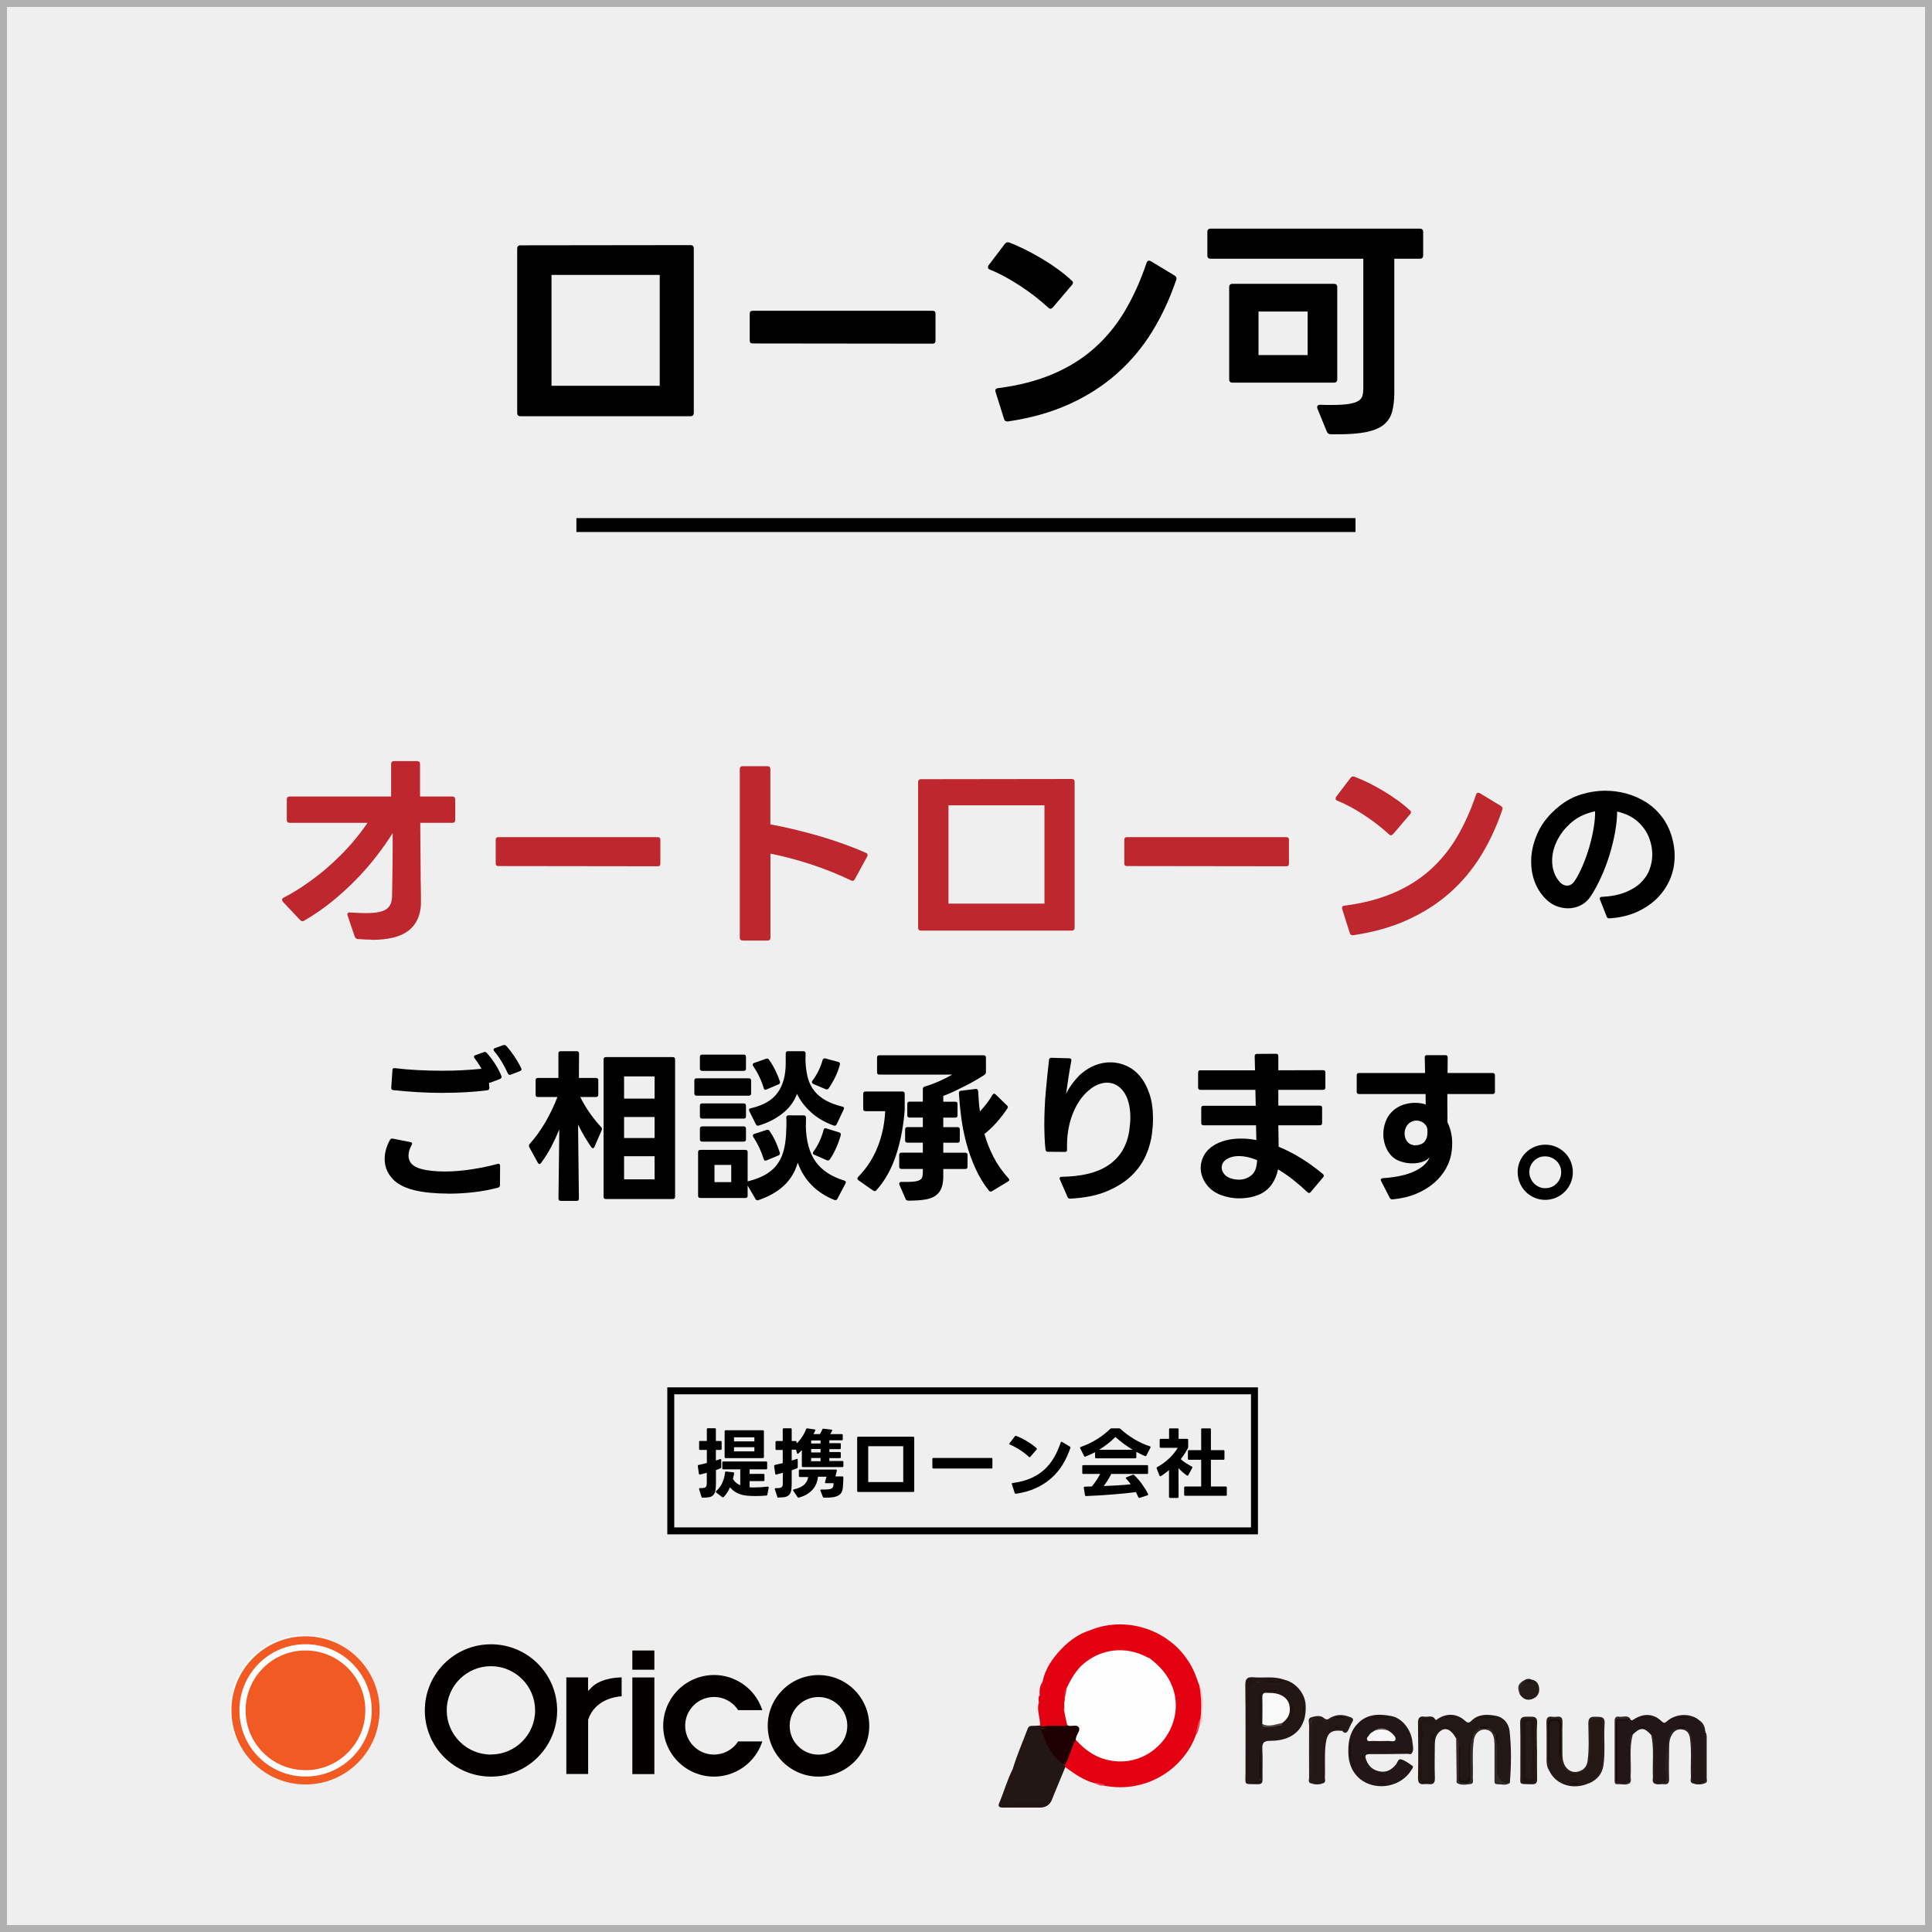 <?xml version="1.0" encoding="UTF-8"?><svg id="_レイヤー_2" xmlns="http://www.w3.org/2000/svg" viewBox="0 0 278 278"><rect x="0" y="0" width="278" height="278" fill="#333333" stroke="none"/><defs><style>.cls-1{fill:none;stroke:#fff;stroke-width:1.29px;}.cls-2,.cls-3,.cls-4,.cls-5,.cls-6,.cls-7,.cls-8,.cls-9,.cls-10,.cls-11,.cls-12,.cls-13,.cls-14,.cls-15,.cls-16,.cls-17,.cls-18,.cls-19,.cls-20,.cls-21,.cls-22,.cls-23,.cls-24,.cls-25,.cls-26,.cls-27,.cls-28,.cls-29,.cls-30,.cls-31,.cls-32,.cls-33,.cls-34,.cls-35,.cls-36,.cls-37,.cls-38,.cls-39,.cls-40,.cls-41,.cls-42,.cls-43,.cls-44,.cls-45,.cls-46,.cls-47,.cls-48,.cls-49,.cls-50,.cls-51,.cls-52,.cls-53,.cls-54,.cls-55,.cls-56,.cls-57,.cls-58,.cls-59,.cls-60,.cls-61,.cls-62,.cls-63,.cls-64,.cls-65,.cls-66,.cls-67,.cls-68,.cls-69,.cls-70{stroke-width:0px;}.cls-3{fill:#f6f6f6;}.cls-4{fill:#f9f9f9;}.cls-5{fill:#fad0d2;}.cls-6{fill:#4c4441;}.cls-7{fill:#5f5856;}.cls-8{fill:#261d1b;}.cls-9{fill:#271d1b;}.cls-10{fill:#291e1c;}.cls-11{fill:#2a201e;}.cls-12{fill:#1c110f;}.cls-13{fill:#1c110e;}.cls-14{fill:#1b110f;}.cls-15{fill:#1a0f0d;}.cls-16{fill:#1a100d;}.cls-17{fill:#1b100e;}.cls-18{fill:#1d1210;}.cls-19{fill:#1d1211;}.cls-20{fill:#1d120f;}.cls-21{fill:#160a07;}.cls-22{fill:#160a08;}.cls-23{fill:#160908;}.cls-24{fill:#160b08;}.cls-25{fill:#221716;}.cls-26{fill:#221816;}.cls-27{fill:#211614;}.cls-28{fill:#231816;}.cls-29{fill:#231716;}.cls-30{fill:#1f1513;}.cls-31{fill:#1f1412;}.cls-32{fill:#1f1411;}.cls-33{fill:#200102;}.cls-34{fill:#150907;}.cls-35{fill:#130705;}.cls-36{fill:#120605;}.cls-37{fill:#190e0b;}.cls-38{fill:#190e0c;}.cls-39{fill:#180d0b;}.cls-40{fill:#251b19;}.cls-41{fill:#170b09;}.cls-42{fill:#170c09;}.cls-43{fill:#180101;}.cls-44{fill:#251a18;}.cls-45{fill:#150a07;}.cls-46{fill:#150a08;}.cls-47{fill:#150a09;}.cls-48{fill:#140806;}.cls-49{fill:#e20006;}.cls-50{fill:#e10311;}.cls-51{fill:#e40210;}.cls-52{fill:#e40212;}.cls-53{fill:#e30005;}.cls-54{fill:#e30008;}.cls-55{fill:#e30009;}.cls-56{fill:#e20106;}.cls-57{fill:#e20103;}.cls-58{fill:#b0b0b0;}.cls-59{fill:#be272d;}.cls-60{fill:#332927;}.cls-61{fill:#342b29;}.cls-62{fill:#312624;}.cls-63{fill:#e61d28;}.cls-64{fill:#fff;}.cls-65{fill:#ec4857;}.cls-66{fill:#eb414a;}.cls-67{fill:#efefef;}.cls-68{fill:#fefefe;}.cls-69{fill:#f15a22;}.cls-70{fill:#040000;}</style></defs><g id="_レイヤー_1-2"><rect class="cls-67" x=".5" y=".5" width="277" height="277"/><path class="cls-58" d="M277,1v276H1V1h276M278,0H0v278h278V0h0Z"/><path class="cls-2" d="M74.9,59.89c-.32,0-.48-.16-.48-.48v-23.63c0-.32.16-.48.48-.48l24.45-.03c.32,0,.48.16.48.48v23.66c0,.32-.16.48-.48.48h-24.45ZM94.93,55.51v-15.95h-15.57v15.95h15.57Z"/><path class="cls-2" d="M108.29,49.42c-.27,0-.41-.14-.41-.41v-3.88c0-.27.14-.41.41-.41h25.91c.27,0,.41.14.41.41v3.91c0,.27-.14.41-.41.41l-25.91-.03Z"/><path class="cls-2" d="M151.13,44.42c-.09,0-.19-.06-.31-.17-.59-.54-1.23-1.08-1.92-1.62-.69-.53-1.4-1.04-2.12-1.51-.73-.48-1.46-.91-2.19-1.31-.74-.4-1.44-.73-2.12-1-.2-.07-.31-.18-.31-.34,0-.11.03-.21.1-.31l2.35-3.09c.18-.2.39-.26.61-.17.73.27,1.48.6,2.26.99.78.39,1.56.81,2.35,1.28.78.46,1.55.96,2.29,1.5.75.53,1.44,1.09,2.07,1.68.14.09.2.2.2.34,0,.11-.06.23-.17.34l-2.72,3.2c-.14.14-.26.2-.37.2ZM144.91,60.64c-.23,0-.37-.12-.44-.37l-1.22-3.88-.03-.17c0-.23.14-.35.41-.37,2.95-.38,5.55-1.05,7.82-2.01s4.26-2.19,5.98-3.71c1.72-1.52,3.2-3.31,4.42-5.37,1.22-2.06,2.27-4.37,3.13-6.94.07-.2.18-.31.34-.31.09,0,.18.02.27.07l3.43,2.07c.25.18.33.37.24.58-.91,2.7-2.06,5.19-3.47,7.48-1.41,2.29-3.11,4.31-5.1,6.07-1.99,1.76-4.28,3.22-6.87,4.39-2.58,1.17-5.51,1.99-8.77,2.47h-.14Z"/><path class="cls-2" d="M191.46,62.48c-.25,0-.43-.12-.54-.37l-1.36-3.33s-.03-.11-.03-.2c0-.23.16-.34.48-.34.29.02.57.03.83.03h.77c1.06,0,1.9-.05,2.5-.15.6-.1,1.05-.25,1.36-.44.31-.19.5-.44.58-.75.08-.31.12-.66.12-1.07v-18.63h-21.96c-.32,0-.48-.16-.48-.48v-3.37c0-.32.16-.48.48-.48h30.09c.32,0,.48.16.48.48v3.37c0,.32-.16.48-.48.48h-3.67v19.21c0,1.11-.11,2.05-.32,2.82-.22.77-.62,1.39-1.22,1.87-.6.48-1.43.82-2.48,1.04-1.05.21-2.42.32-4.1.32h-1.02ZM177.35,55.06c-.32,0-.48-.16-.48-.48v-13.26c0-.32.16-.48.48-.48h14.59c.32,0,.48.16.48.48v13.26c0,.32-.16.48-.48.48h-14.59ZM188.16,51.09v-6.26h-7.07v6.26h7.07Z"/><path class="cls-59" d="M53.48,135.21c-.6,0-1.26-.03-1.96-.09-.22,0-.38-.12-.48-.36l-1.02-3.01s-.03-.1-.03-.18c0-.22.14-.31.42-.27.88.06,1.65.09,2.29.09,1.35,0,2.3-.18,2.85-.54.55-.36.84-.96.86-1.78.02-.66.03-1.38.04-2.14,0-.76.02-1.55.03-2.35,0-.8.02-1.6.02-2.4v-2.31c-.66,1.07-1.43,2.17-2.31,3.3-.87,1.14-1.85,2.26-2.92,3.36s-2.24,2.17-3.48,3.18c-1.25,1.01-2.58,1.93-4.01,2.76-.08.06-.17.09-.27.09s-.21-.06-.33-.18l-2.47-2.62c-.08-.1-.12-.2-.12-.3,0-.12.08-.22.24-.3,1.27-.66,2.49-1.42,3.66-2.26,1.18-.84,2.28-1.73,3.3-2.67s1.97-1.9,2.83-2.89c.86-1,1.62-1.98,2.26-2.94h-11.19c-.28,0-.42-.14-.42-.42v-2.95c0-.28.14-.42.42-.42h14.59v-4.67c0-.28.14-.42.42-.42h3.32c.28,0,.42.14.42.42v4.67h4.64c.28,0,.42.14.42.42v2.95c0,.28-.14.42-.42.42h-4.61l.06,7.54c0,.46,0,.96.02,1.48,0,.52.02,1.05.02,1.57v1.15c-.08,1.67-.69,2.93-1.82,3.8-1.14.86-2.89,1.3-5.26,1.3Z"/><path class="cls-59" d="M71.69,124.62c-.24,0-.36-.12-.36-.36v-3.44c0-.24.12-.36.36-.36h22.97c.24,0,.36.12.36.36v3.47c0,.24-.12.36-.36.36l-22.97-.03Z"/><path class="cls-59" d="M106.87,135.33c-.28,0-.42-.14-.42-.42v-24.24c0-.28.14-.42.42-.42h3.56c.28,0,.42.14.42.42v7.96c1.17.2,2.35.45,3.54.74,1.2.29,2.38.61,3.56.95,1.18.34,2.32.71,3.44,1.12,1.12.4,2.18.82,3.18,1.27.18.06.27.17.27.33,0,.06-.02.13-.06.21l-1.78,3.26c-.12.24-.3.3-.54.18-1.79-.86-3.67-1.62-5.65-2.28-1.98-.65-3.96-1.18-5.95-1.58v12.09c0,.28-.14.42-.42.42h-3.56Z"/><path class="cls-59" d="M132.53,133.91c-.28,0-.42-.14-.42-.42v-20.95c0-.28.14-.42.42-.42l21.68-.03c.28,0,.42.14.42.42v20.98c0,.28-.14.42-.42.42h-21.68ZM150.29,130.02v-14.14h-13.81v14.14h13.81Z"/><path class="cls-59" d="M162.14,124.62c-.24,0-.36-.12-.36-.36v-3.44c0-.24.12-.36.36-.36h22.97c.24,0,.36.12.36.36v3.47c0,.24-.12.36-.36.36l-22.97-.03Z"/><path class="cls-59" d="M200.12,120.19c-.08,0-.17-.05-.27-.15-.52-.48-1.09-.96-1.7-1.43-.61-.47-1.24-.92-1.88-1.34-.64-.42-1.29-.81-1.94-1.16-.65-.35-1.28-.65-1.88-.89-.18-.06-.27-.16-.27-.3,0-.1.03-.19.09-.27l2.08-2.74c.16-.18.34-.23.54-.15.64.24,1.31.53,2,.87s1.39.72,2.08,1.13c.69.41,1.37.85,2.04,1.33.66.47,1.28.97,1.84,1.49.12.08.18.18.18.3,0,.1-.05.2-.15.3l-2.41,2.83c-.12.12-.23.18-.33.18ZM194.61,134.57c-.2,0-.33-.11-.39-.33l-1.09-3.44-.03-.15c0-.2.12-.31.36-.33,2.61-.34,4.92-.93,6.93-1.78,2.01-.84,3.78-1.94,5.31-3.29,1.53-1.35,2.83-2.93,3.92-4.76,1.08-1.83,2.01-3.88,2.77-6.15.06-.18.16-.27.3-.27.08,0,.16.02.24.06l3.04,1.84c.22.16.29.33.21.51-.8,2.39-1.83,4.6-3.07,6.63-1.25,2.03-2.75,3.82-4.52,5.38s-3.8,2.85-6.09,3.89c-2.29,1.04-4.88,1.76-7.78,2.19h-.12Z"/><path class="cls-2" d="M231.54,132.15c-.16,0-.28-.09-.35-.26l-.97-2.46s-.02-.08-.02-.14c0-.16.1-.24.31-.24,1.29-.06,2.4-.28,3.32-.64.92-.36,1.67-.82,2.25-1.38s1.01-1.19,1.27-1.9c.27-.71.4-1.44.4-2.2,0-.28-.02-.57-.06-.85-.04-.28-.1-.57-.18-.85-.16-.61-.39-1.17-.71-1.66-.31-.5-.68-.93-1.1-1.31s-.88-.69-1.39-.93c-.51-.24-1.05-.43-1.62-.55,0,.9-.1,1.88-.29,2.96-.2,1.08-.46,2.17-.8,3.27-.34,1.1-.74,2.17-1.22,3.21-.47,1.04-.98,1.98-1.53,2.81-.38.55-.85.97-1.42,1.25s-1.17.42-1.79.42-1.18-.12-1.76-.35c-.57-.24-1.09-.6-1.55-1.09-.66-.68-1.16-1.47-1.5-2.38-.34-.91-.51-1.89-.51-2.93,0-1.38.33-2.78.98-4.19.65-1.41,1.7-2.68,3.13-3.81.93-.74,1.96-1.29,3.09-1.64,1.13-.35,2.29-.53,3.47-.53,1.04,0,2.07.14,3.08.42s1.95.7,2.81,1.25c.86.55,1.61,1.24,2.25,2.08s1.12,1.8,1.44,2.9c.27.94.4,1.85.4,2.71,0,1.2-.22,2.32-.67,3.38-.45,1.05-1.09,1.98-1.91,2.79-.83.8-1.82,1.46-2.97,1.96-1.16.5-2.44.79-3.84.87h-.05ZM225.5,127.43c.41,0,.76-.21,1.06-.64.41-.61.8-1.35,1.17-2.22.37-.87.69-1.77.96-2.7.27-.94.48-1.86.63-2.76.15-.9.22-1.7.2-2.37-.61.13-1.2.31-1.77.57-.57.25-1.09.58-1.58.99-.9.76-1.59,1.62-2.09,2.61-.5.98-.74,1.96-.74,2.94,0,.58.09,1.14.28,1.68s.48,1.02.87,1.44c.31.31.65.47,1.01.47Z"/><path class="cls-2" d="M64.52,171.75c-.9,0-1.77-.04-2.61-.12-.84-.08-1.62-.2-2.33-.38-1.42-.35-2.48-.92-3.18-1.72s-1.05-1.72-1.05-2.76c0-.9.25-1.81.76-2.74.09-.17.24-.24.42-.19l2.53.5c.16.02.24.09.24.24,0,.05-.02.11-.07.19-.3.54-.45,1.03-.45,1.49,0,.98.61,1.62,1.82,1.94.47.13.99.22,1.56.28.57.06,1.17.09,1.82.09,1.23,0,2.51-.1,3.85-.31,1.34-.2,2.59-.46,3.75-.78l.12-.02c.17,0,.26.1.26.31l-.02,2.76c0,.21-.11.33-.33.38-1.09.28-2.23.5-3.45.64s-2.42.21-3.64.21ZM63.81,157.26c-1.26,0-2.5-.04-3.72-.11-1.22-.07-2.39-.17-3.51-.29-.22-.03-.31-.16-.28-.38l.17-2.5c0-.22.12-.31.35-.28,1.04.13,2.14.22,3.29.28,1.16.06,2.34.09,3.55.09.96,0,1.91-.02,2.86-.07.94-.05,1.87-.12,2.76-.21-.3-.55-.63-1.05-.99-1.51-.06-.06-.09-.13-.09-.21,0-.11.07-.19.21-.24l1.18-.42c.06-.03.12-.05.17-.05.09,0,.19.05.28.14.44.5.85,1.04,1.22,1.62.37.57.66,1.14.89,1.71.02.03.02.08.02.14,0,.11-.07.21-.21.28l-1.37.52s-.08.02-.14.02h-.09l.05.71v.05c0,.19-.09.3-.28.33-.98.13-1.99.22-3.06.28-1.06.06-2.14.09-3.25.09ZM73.35,154.66c-.11,0-.2-.07-.28-.21-.22-.5-.5-1.05-.85-1.63-.35-.58-.72-1.1-1.11-1.56-.06-.06-.09-.13-.09-.21,0-.11.07-.19.21-.24l1.16-.42s.1-.02.17-.02c.13,0,.22.04.28.12.38.41.76.9,1.16,1.49.39.58.72,1.16.99,1.72.03.06.05.12.05.17,0,.13-.08.21-.24.26l-1.3.5c-.06.03-.11.05-.14.05Z"/><path class="cls-2" d="M80.69,172.79c-.22,0-.33-.11-.33-.33l.12-9.94c-.35.85-.74,1.69-1.18,2.53-.44.83-.93,1.61-1.46,2.31-.06.09-.13.14-.21.14s-.16-.06-.24-.19l-1.23-2.24s-.05-.11-.05-.19c0-.11.03-.2.09-.26.85-.94,1.61-2,2.29-3.17.68-1.17,1.25-2.37,1.72-3.6h-2.81c-.22,0-.33-.11-.33-.33v-2.08c0-.22.11-.33.33-.33h2.95v-3.52c0-.22.11-.33.33-.33h2.31c.22,0,.33.11.33.33l-.02,3.52h2.46c.22,0,.33.11.33.33v2.08c0,.22-.11.33-.33.33h-2.27c.43.85.9,1.64,1.43,2.38.53.74,1.05,1.38,1.57,1.94.14.13.17.28.09.45l-1.04,2.41c-.05.13-.13.19-.24.19-.06,0-.13-.05-.21-.14-.33-.47-.66-.99-.99-1.55s-.64-1.13-.92-1.71l.12,10.65c0,.22-.1.33-.31.33h-2.31ZM87.18,172.53c-.22,0-.33-.11-.33-.33v-19.76c0-.22.11-.33.33-.33h9.63c.22,0,.33.11.33.33v19.76c0,.22-.11.33-.33.33h-9.63ZM94.19,158.08v-3.19h-4.39v3.19h4.39ZM94.19,163.75v-3.02h-4.39v3.02h4.39ZM94.19,169.7v-3.33h-4.39v3.33h4.39Z"/><path class="cls-2" d="M100.24,157.66c-.22,0-.33-.11-.33-.33v-1.84c0-.22.11-.33.33-.33h7.51c.22,0,.33.11.33.33v1.84c0,.22-.11.33-.33.33h-7.51ZM109.02,172.72c-.13,0-.23-.06-.31-.19l-1.13-1.94v1.46c0,.22-.11.33-.33.33h-6.47c-.22,0-.33-.11-.33-.33v-6.26c0-.22.11-.33.33-.33h6.47c.22,0,.33.11.33.33v4.2l.09-.02c1.05-.27,1.93-.61,2.62-1.04.69-.42,1.25-.94,1.66-1.56.42-.61.72-1.34.9-2.17.18-.83.28-1.79.29-2.86.02-.13.02-.26.02-.39v-.76c0-.12,0-.24-.02-.37,0-.22.11-.33.33-.33h2.17c.22,0,.33.11.33.33v.58c0,.21,0,.43-.02.65.05,2.14.52,3.84,1.4,5.09.89,1.25,2.26,2.16,4.12,2.73.24.08.3.22.19.42l-1.16,2.2c-.09.19-.24.24-.45.17-1.26-.5-2.34-1.2-3.23-2.1-.9-.9-1.57-1.98-2.03-3.26-.39,1.34-1.06,2.44-2.01,3.32-.94.87-2.16,1.56-3.64,2.07-.03.02-.08.02-.14.02ZM101.04,154.09c-.22,0-.33-.11-.33-.33v-1.68c0-.22.11-.33.33-.33h5.97c.22,0,.33.11.33.33v1.68c0,.22-.11.33-.33.33h-5.97ZM101.04,160.96c-.22,0-.33-.11-.33-.33v-1.53c0-.22.11-.33.33-.33h5.97c.22,0,.33.11.33.33v1.53c0,.22-.11.33-.33.33h-5.97ZM101.04,164.27c-.22,0-.33-.11-.33-.33v-1.53c0-.22.11-.33.33-.33h5.97c.22,0,.33.11.33.33v1.53c0,.22-.11.33-.33.33h-5.97ZM105.22,170.1v-2.48h-2.41v2.48h2.41ZM109.04,161.98c-.11,0-.21-.07-.28-.21l-.94-1.89c-.03-.09-.05-.15-.05-.17,0-.13.09-.2.26-.24,1.79-.41,3.08-1.15,3.86-2.23.78-1.08,1.17-2.5,1.17-4.26v-1.39c0-.22.11-.33.33-.33h2.2c.22,0,.33.1.33.31,0,.14,0,.3-.01.47,0,.17-.01.35-.01.52.03.96.15,1.8.34,2.53.2.72.51,1.35.93,1.88.42.53.96.98,1.62,1.35.65.37,1.45.67,2.4.91.25.05.32.19.21.42l-1.01,2.12c-.09.19-.24.25-.43.19-1.32-.49-2.42-1.13-3.29-1.94-.87-.8-1.54-1.68-1.99-2.62-.38,1.05-1.05,1.98-2.02,2.76-.97.79-2.12,1.39-3.46,1.79-.03.02-.08.02-.14.02ZM110.15,156.81c-.13,0-.21-.08-.26-.24-.17-.58-.39-1.14-.65-1.68-.26-.54-.55-1.03-.86-1.49-.05-.08-.07-.14-.07-.19,0-.13.07-.21.21-.26l1.72-.61s.08-.02.14-.02c.13,0,.22.06.28.17.33.46.63.96.9,1.51.27.55.49,1.09.66,1.61.02.03.02.08.02.14,0,.11-.07.21-.21.28l-1.72.73c-.09.03-.15.05-.17.05ZM110.15,167.01c-.13,0-.21-.08-.26-.24-.36-1.15-.86-2.2-1.49-3.16-.05-.08-.07-.15-.07-.21,0-.11.07-.19.21-.24l1.75-.57s.09-.02.17-.02c.13,0,.22.06.28.17.33.49.62,1,.86,1.52.24.53.44,1.05.6,1.57,0,.03,0,.06.01.07,0,.02.01.03.01.05,0,.16-.07.26-.21.31l-1.7.71c-.09.03-.15.05-.17.05ZM117.02,155.96c-.13-.05-.19-.13-.19-.24,0-.08.02-.15.07-.21.31-.41.6-.87.85-1.38.25-.51.46-1.04.61-1.59.06-.21.2-.28.4-.24l1.84.5c.24.05.31.2.24.45-.17.61-.4,1.21-.68,1.78-.28.57-.59,1.1-.92,1.57-.11.16-.26.2-.45.12l-1.77-.75ZM117.16,166.16c-.13-.05-.19-.12-.19-.24,0-.08.02-.15.07-.21.31-.41.6-.88.85-1.42s.46-1.09.61-1.68c.05-.24.18-.31.4-.24l1.84.57c.2.06.28.2.24.4-.16.58-.37,1.18-.64,1.79-.27.61-.57,1.17-.92,1.68-.11.16-.26.21-.45.14l-1.82-.8Z"/><path class="cls-2" d="M125.87,171.4s-.11-.03-.24-.09l-2.12-1.49c-.09-.08-.14-.16-.14-.24s.04-.16.12-.24c1.21-1.23,2.14-2.66,2.79-4.29s1.01-3.35,1.09-5.16h-2.83c-.22,0-.33-.11-.33-.33v-2.17c0-.22.11-.33.33-.33h5.31c.22,0,.33.11.33.33v2.27c-.17,2.38-.59,4.57-1.25,6.57s-1.6,3.68-2.81,5.02c-.06.09-.14.14-.24.14ZM130.88,172.77c-.16,0-.28-.01-.37-.04-.09-.02-.15-.09-.2-.2l-.9-2.08s-.02-.08-.02-.14c0-.16.11-.24.33-.24.71.02,1.27,0,1.68-.04s.72-.11.92-.22c.2-.11.33-.26.39-.45.05-.19.08-.42.08-.71v-.45h-3.07c-.22,0-.33-.11-.33-.33v-1.68c0-.22.11-.33.33-.33h3.07v-1.44h-2.22c-.22,0-.33-.11-.33-.33v-1.58c0-.22.11-.33.33-.33h2.22v-1.37h-1.91c-.22,0-.33-.11-.33-.33v-1.63c0-.22.11-.33.33-.33h1.91v-1.79c0-.2.09-.33.26-.38.74-.22,1.44-.48,2.11-.78s1.29-.61,1.85-.94h-10.48c-.22,0-.33-.11-.33-.33v-2.12c0-.22.11-.33.33-.33h15.01c.22,0,.33.11.33.33v2.08c0,.17-.07.31-.21.4-.38.25-.81.52-1.29.79-.48.28-.98.55-1.5.81s-1.05.53-1.58.78c-.54.25-1.05.47-1.56.66v.83h1.72c.22,0,.33.11.33.33v1.63c0,.22-.11.33-.33.33h-1.72v1.37h2.05c.22,0,.33.11.33.33v1.58c0,.22-.11.33-.33.33h-2.05v1.44h3.16c.22,0,.33.11.33.33v1.68c0,.22-.11.33-.33.33h-3.16v1.04c0,.69-.09,1.27-.27,1.72-.18.46-.47.82-.86,1.09-.39.27-.9.45-1.51.55-.61.1-1.35.15-2.22.15ZM142.56,171.47c-.08,0-.17-.05-.26-.14-.79-.99-1.44-2.08-1.97-3.26-.53-1.18-.96-2.39-1.29-3.62-.33-1.24-.57-2.47-.73-3.69-.16-1.23-.27-2.38-.33-3.45v-.05c0-.19.1-.29.31-.31l2.1-.26h.05c.17,0,.27.1.31.31.03.47.06.95.09,1.44.03.49.09.98.17,1.49.33-.36.66-.75.98-1.16.32-.41.59-.82.81-1.23.08-.11.17-.17.26-.17.06,0,.13.04.21.12l1.61,1.56c.09.06.14.15.14.26,0,.05-.02.11-.07.19-.2.31-.44.64-.7.98-.26.34-.53.67-.81.99-.28.32-.58.63-.89.92-.31.29-.6.55-.89.79.31,1.13.75,2.23,1.3,3.3.55,1.07,1.27,2.09,2.15,3.07.08.08.12.15.12.21,0,.08-.06.16-.17.24l-2.29,1.39c-.06.05-.13.07-.21.07Z"/><path class="cls-2" d="M153.99,172.48c-.19,0-.31-.08-.38-.24l-1.09-2.5c-.03-.09-.05-.15-.05-.17,0-.16.1-.24.31-.24,1.34-.02,2.56-.15,3.66-.4s2.07-.64,2.9-1.17c.83-.53,1.52-1.2,2.05-2.02.53-.82.9-1.8,1.09-2.95.05-.36.09-.7.12-1.03.03-.32.05-.64.05-.96,0-.82-.09-1.54-.26-2.16-.17-.62-.41-1.15-.72-1.57-.31-.42-.67-.74-1.07-.96s-.85-.32-1.32-.32c-.41,0-.84.09-1.29.27-.45.18-.89.46-1.33.84-.99.83-1.77,1.99-2.34,3.46-.57,1.47-.83,3.16-.78,5.06v.05c0,.19-.1.28-.31.28l-2.46-.02c-.19,0-.3-.1-.33-.31-.06-.6-.11-1.2-.13-1.79-.02-.6-.04-1.2-.04-1.79,0-1.59.07-3.17.21-4.75.14-1.57.3-3.11.47-4.6.03-.2.15-.3.35-.28l2.57.07c.24.02.33.14.28.38-.17.91-.31,1.74-.42,2.48-.11.74-.22,1.5-.33,2.27.08-.19.2-.41.35-.67.16-.26.34-.53.54-.8s.42-.54.65-.8c.23-.26.44-.48.65-.65.65-.55,1.33-.96,2.04-1.23.72-.27,1.43-.4,2.14-.4.8,0,1.57.17,2.31.5.74.33,1.39.83,1.96,1.51s1.02,1.52,1.36,2.53c.34,1.01.51,2.19.51,3.54,0,.68-.05,1.39-.14,2.15-.13,1.05-.42,2.11-.89,3.17s-1.15,2.03-2.07,2.92c-.91.88-2.09,1.62-3.53,2.23-1.44.61-3.21.96-5.3,1.07h-.02Z"/><path class="cls-2" d="M178.35,172.44c-.94,0-1.85-.17-2.73-.51-.87-.34-1.56-.86-2.07-1.57-.52-.74-.78-1.51-.78-2.31,0-.63.16-1.23.47-1.79.31-.57.78-1.05,1.39-1.44.5-.32,1.09-.56,1.75-.73.66-.17,1.39-.26,2.2-.26.69,0,1.42.07,2.2.21l-.05-2.12h-7.55c-.22,0-.33-.11-.33-.33v-2.15c0-.22.11-.33.33-.33h7.51l-.05-2.29h-7.91c-.22,0-.33-.11-.33-.33v-2.15c0-.22.11-.33.33-.33h7.86l-.05-2.01c0-.24.11-.35.33-.35l2.74-.02c.22,0,.33.11.33.33v2.05l6.44-.02c.22,0,.33.11.33.33v2.17c0,.22-.11.33-.33.33h-6.44v2.27h5.97c.22,0,.33.11.33.33v2.17c0,.22-.11.33-.33.33h-5.97l.05,3.09c1.04.42,2.09.96,3.16,1.61,1.07.65,2.13,1.42,3.19,2.31.09.06.14.15.14.26,0,.08-.03.15-.09.21l-1.79,2.12c-.06.09-.14.14-.24.14-.05,0-.13-.04-.24-.12-.66-.63-1.34-1.22-2.04-1.77-.7-.55-1.43-1.05-2.18-1.51-.16.8-.46,1.53-.91,2.17-.45.64-1.05,1.13-1.81,1.46-.87.36-1.81.54-2.83.54ZM178.23,169.75c.52,0,.98-.11,1.39-.33.38-.2.66-.47.86-.79.2-.32.33-.78.39-1.38l.02-.31c-.06-.03-.1-.05-.12-.05-.88-.36-1.72-.54-2.5-.54-.66,0-1.22.13-1.68.4-.54.31-.8.74-.8,1.27,0,.32.12.61.35.9.2.27.5.47.89.61s.78.21,1.19.21Z"/><path class="cls-2" d="M200.33,172.58c-.16,0-.28-.07-.35-.21l-1.25-2.43c-.03-.06-.05-.12-.05-.17,0-.13.1-.2.31-.24,1.9-.13,3.42-.46,4.56-1,1.13-.54,1.86-1.22,2.17-2.02-.25.3-.61.52-1.06.67-.46.15-.94.22-1.44.22-.57,0-1.13-.09-1.7-.28-.57-.19-1.03-.49-1.39-.9-.36-.41-.63-.88-.81-1.4-.18-.53-.27-1.07-.27-1.62,0-.66.12-1.3.37-1.91.24-.61.61-1.12,1.1-1.53.46-.39.96-.67,1.5-.83.54-.16,1.07-.24,1.57-.24.3,0,.58.02.84.06.26.04.5.1.72.18l-.02-1.51h-9.58c-.22,0-.33-.11-.33-.33v-2.36c0-.22.11-.33.33-.33h9.51l-.05-2.24v-.02c0-.21.11-.31.33-.31h2.64c.22,0,.33.11.33.33l-.02,2.24h6.49c.22,0,.33.11.33.33v2.36c0,.22-.11.33-.33.33h-6.52v1.2l.02,2.88c.19.36.35.8.48,1.31.13.51.2,1.09.2,1.74,0,.35-.02.71-.07,1.09-.11.87-.38,1.69-.81,2.47-.43.78-1.01,1.48-1.72,2.1-.72.62-1.57,1.14-2.57,1.56-1,.42-2.13.69-3.39.81h-.05ZM203.75,164.79c.24,0,.47-.05.7-.14.23-.09.41-.23.55-.4.17-.22.28-.45.33-.68.05-.24.07-.46.07-.68,0-.12,0-.24-.01-.33,0-.09-.02-.18-.04-.26-.05-.17-.13-.33-.25-.46-.12-.13-.23-.24-.34-.32-.13-.08-.27-.14-.44-.2-.17-.05-.33-.08-.51-.08-.24,0-.47.06-.71.17-.24.11-.44.28-.61.5-.25.35-.38.74-.38,1.18s.12.82.35,1.13c.14.21.33.35.55.45.23.09.47.14.72.14Z"/><path class="cls-2" d="M222.35,172.65c-.55,0-1.07-.1-1.55-.31-.48-.21-.9-.49-1.26-.85-.36-.36-.65-.79-.85-1.27-.2-.49-.31-1.01-.31-1.56s.1-1.06.31-1.54c.2-.47.49-.89.85-1.25.36-.36.78-.64,1.26-.85.48-.2,1-.31,1.55-.31s1.07.1,1.55.31c.48.21.9.48,1.26.84.36.35.65.77.85,1.25.2.48.31,1,.31,1.55s-.1,1.07-.31,1.55c-.2.48-.48.9-.84,1.26s-.78.65-1.26.86c-.49.21-1.01.32-1.56.32ZM222.33,170.97c.66,0,1.21-.22,1.65-.67.44-.45.66-1,.66-1.64,0-.31-.06-.61-.18-.89-.12-.28-.28-.51-.5-.72-.21-.2-.46-.37-.74-.48-.28-.12-.58-.18-.9-.18-.63,0-1.16.22-1.6.66-.44.44-.66.98-.66,1.61,0,.31.06.61.18.88.12.28.28.52.48.73.2.21.44.38.72.51s.57.19.89.19Z"/><rect class="cls-2" x="82.94" y="74.55" width="112.11" height="2"/><path class="cls-64" d="M53.84,245.98c0,5.54-4.49,10.04-10.04,10.04s-10.04-4.49-10.04-10.04,4.49-10.04,10.04-10.04,10.04,4.49,10.04,10.04"/><path class="cls-1" d="M53.84,245.98c0,5.54-4.49,10.04-10.04,10.04s-10.04-4.49-10.04-10.04,4.49-10.04,10.04-10.04,10.04,4.49,10.04,10.04Z"/><path class="cls-69" d="M34.45,246.11c0-5.26,4.26-9.52,9.52-9.52s9.52,4.26,9.52,9.52-4.26,9.52-9.52,9.52-9.51-4.25-9.52-9.5h0M43.96,256.77c5.89,0,10.66-4.77,10.66-10.66s-4.77-10.66-10.66-10.66-10.66,4.77-10.66,10.66,4.77,10.66,10.66,10.66M43.96,254.72c4.75,0,8.61-3.86,8.61-8.62,0-4.75-3.86-8.61-8.62-8.61-4.75,0-8.61,3.86-8.61,8.61s3.85,8.61,8.6,8.61h.02"/><path class="cls-70" d="M84.62,241.37v1.94l.56-.56c.51-.5,1.74-1.32,4.27-1.39v2.72c-.98.07-3.88.51-4.82,3.38v7.8h-3.14v-13.9h3.12ZM90.99,241.37h3.17v13.91h-3.17v-13.91ZM90.99,237.49h3.17v2.77h-3.17v-2.77ZM117.78,241.03c-4.03,0-7.31,3.27-7.31,7.3,0,4.03,3.27,7.31,7.3,7.31s7.31-3.27,7.31-7.3h0c0-4.05-3.27-7.31-7.3-7.31M117.78,252.48c-2.29,0-4.15-1.85-4.15-4.14,0-2.29,1.85-4.15,4.14-4.15,2.29,0,4.15,1.85,4.15,4.14,0,2.3-1.84,4.15-4.13,4.15h0M70.65,236.6c-5.26,0-9.52,4.26-9.52,9.52s4.26,9.52,9.52,9.52,9.52-4.26,9.52-9.52-4.26-9.52-9.51-9.52M70.65,252.47c-3.51,0-6.36-2.84-6.37-6.35,0-3.51,2.84-6.36,6.35-6.37,3.51,0,6.36,2.84,6.37,6.35,0,3.51-2.84,6.35-6.35,6.36h0M106.22,250.57c-1.24,1.92-3.81,2.48-5.73,1.24,0,0,0,0,0,0-1.92-1.24-2.48-3.81-1.24-5.73,0,0,0,0,0,0,1.24-1.92,3.81-2.48,5.73-1.24.5.32.92.74,1.24,1.24h3.47c-1.24-3.84-5.36-5.95-9.2-4.7s-5.95,5.36-4.7,9.2,5.36,5.95,9.2,4.7c2.23-.72,3.98-2.47,4.7-4.7,0,0-3.47,0-3.47,0Z"/><rect class="cls-67" x="96.53" y="200.13" width="83.99" height="20.15"/><path class="cls-2" d="M180.01,200.63v19.15h-82.99v-19.15h82.99M181.01,199.63h-84.99v21.15h84.99v-21.15h0Z"/><path class="cls-2" d="M101.12,215.52c-.08,0-.14-.04-.18-.13l-.34-1.09s-.01-.04-.01-.07c0-.07.05-.1.14-.1.2,0,.36,0,.49-.02s.23-.05.3-.11c.07-.05.12-.13.14-.22.03-.1.04-.22.04-.36v-1.5c-.16.04-.32.09-.48.13s-.32.08-.48.12c-.01,0-.02,0-.03,0,0,0,0,0-.02,0-.07,0-.12-.04-.13-.13l-.15-1.08v-.03c0-.07.04-.12.13-.14.19-.04.38-.08.58-.13.19-.05.39-.1.59-.15v-1.88h-.96c-.1,0-.15-.05-.15-.15v-.99c0-.1.05-.15.15-.15h.96v-1.68c0-.1.05-.15.15-.15h1c.1,0,.15.05.15.15v1.68h.68c.1,0,.15.05.15.15v.99c0,.1-.05.15-.15.15h-.68v1.53c.1-.04.2-.07.29-.1s.18-.06.29-.1c.04-.01.07-.02.08-.02.07,0,.11.05.11.14v1.02c0,.09-.04.15-.11.18-.09.04-.19.09-.3.13s-.23.08-.35.12v1.91c0,.43-.03.77-.08,1.04-.05.27-.15.48-.29.64-.14.15-.34.26-.58.31-.24.05-.56.07-.95.07ZM104.03,215.46s-.07-.01-.11-.04l-.86-.65s-.07-.06-.07-.1.02-.07.05-.11c.39-.34.69-.74.89-1.19.21-.45.34-.95.4-1.5.01-.1.07-.15.18-.13l.98.11c.11.01.16.07.14.18-.03.23-.08.48-.17.76.22.42.57.73,1.06.92v-2.28h-2.44c-.1,0-.15-.05-.15-.15v-.84c0-.1.05-.15.15-.15h6.16c.1,0,.15.05.15.15v.84c0,.1-.05.15-.15.15h-2.38v.65h1.99c.1,0,.15.05.15.15v.74c0,.1-.05.15-.15.15h-1.99v.89c.11,0,.22.01.34.02s.24,0,.36,0c.3,0,.61-.01.94-.03.32-.02.64-.05.96-.09h.02c.11,0,.15.05.13.15l-.19,1c0,.08-.06.13-.15.14-.23.02-.48.04-.75.05-.26.01-.53.02-.8.02-.42,0-.82-.02-1.2-.05-.39-.04-.7-.1-.94-.19-.61-.18-1.12-.52-1.54-1.01-.12.27-.25.53-.41.76-.15.24-.32.45-.49.62-.04.04-.07.05-.11.05ZM104.42,209.81c-.1,0-.15-.05-.15-.15v-3.71c0-.1.05-.15.15-.15h5.35c.1,0,.15.05.15.15v3.71c0,.1-.05.15-.15.15h-5.35ZM108.55,207.4v-.58h-2.93v.58h2.93ZM108.55,208.84v-.6h-2.93v.6h2.93Z"/><path class="cls-2" d="M112.03,215.52c-.08,0-.14-.04-.18-.13l-.35-1.08s-.01-.04-.01-.07c0-.07.05-.11.14-.11.22,0,.4,0,.53-.02.13-.02.23-.06.31-.12.07-.05.12-.13.14-.23.02-.09.03-.21.03-.35v-1.49c-.15.04-.3.09-.46.13s-.31.08-.46.12c-.01,0-.02,0-.03,0,0,0,0,0-.02,0-.07,0-.12-.04-.13-.13l-.15-1.08v-.03c0-.07.04-.12.12-.14.37-.08.74-.17,1.12-.26v-1.89h-.89c-.1,0-.15-.05-.15-.15v-.99c0-.1.05-.15.15-.15h.89v-1.68c0-.1.05-.15.15-.15h.99c.1,0,.15.05.15.15v1.68h.56c.1,0,.15.05.15.15v.2c.15-.13.29-.28.42-.45.14-.17.26-.34.38-.52s.23-.36.32-.54c.09-.18.17-.36.23-.54.04-.09.1-.13.18-.12l1.03.15c.06,0,.1.02.12.05s.03.06.01.09c-.04.08-.08.17-.12.25s-.1.18-.15.29h.93c.07-.11.13-.22.19-.34.06-.12.11-.23.15-.33.03-.08.09-.12.18-.11l1.12.13c.12.01.16.08.1.19-.04.07-.08.15-.12.23-.04.08-.1.16-.15.23h1.67c.1,0,.15.05.15.15v.59c0,.1-.05.15-.15.15h-1.78v.41h1.5c.1,0,.15.05.15.15v.56c0,.1-.05.15-.15.15h-1.5v.42h1.5c.1,0,.15.05.15.15v.57c0,.1-.05.15-.15.15h-1.5v.42h1.87c.1,0,.15.05.15.15v.57c0,.1-.05.15-.15.15h-5.68c-.1,0-.15-.05-.15-.15v-2.29c-.08.09-.17.18-.25.26s-.17.16-.25.23c-.03.03-.06.04-.09.04-.05,0-.09-.04-.11-.11l-.14-.48h-.62v1.56c.12-.04.24-.07.35-.1s.22-.07.34-.12c.01,0,.04-.01.07-.01.07,0,.11.04.11.13v1.02c0,.1-.04.16-.11.19-.22.1-.47.2-.76.29v1.86c0,.42-.02.76-.07,1.03-.05.27-.14.48-.28.63-.14.15-.33.26-.58.32s-.58.08-.98.08ZM114.92,215.52c-.06,0-.11-.03-.15-.09l-.62-.92s-.03-.07-.03-.09c0-.06.04-.1.12-.11.7-.16,1.2-.4,1.51-.71.31-.31.49-.67.54-1.07h-1.19c-.1,0-.15-.05-.15-.15v-.77c0-.1.05-.15.15-.15h5.18c.11,0,.15.05.13.17l-.19.81h.98c.1,0,.15.05.15.15,0,.21,0,.46-.02.73-.01.27-.03.52-.05.74-.03.29-.1.52-.21.71-.11.19-.27.34-.49.45-.22.11-.49.19-.81.23s-.72.06-1.19.05c-.09,0-.15-.04-.18-.12l-.34-.87s-.01-.04-.01-.07c0-.07.05-.11.15-.11.07,0,.14,0,.21,0s.13,0,.2,0c.47,0,.8-.04.98-.12.19-.08.29-.21.32-.4.01-.06.02-.12.03-.18,0-.06,0-.13,0-.21h-1.09c-.12,0-.16-.06-.13-.17l.2-.76h-1.21c-.03.29-.1.59-.2.88-.11.29-.26.57-.47.84-.21.26-.48.51-.81.73-.33.22-.75.4-1.25.54-.02,0-.03,0-.03,0,0,0-.01,0-.02,0ZM118.07,207.71v-.44h-1.35v.44h1.35ZM118.07,209v-.5h-1.35v.5h1.35ZM118.07,210.26v-.46h-1.35v.46h1.35Z"/><path class="cls-2" d="M123.49,214.68c-.1,0-.15-.05-.15-.15v-7.65c0-.1.05-.15.15-.15h7.91c.1-.01.15.04.15.14v7.66c0,.1-.05.15-.15.15h-7.91ZM129.97,213.26v-5.16h-5.04v5.16h5.04Z"/><path class="cls-2" d="M134.29,211.3c-.09,0-.13-.04-.13-.13v-1.25c0-.09.04-.13.13-.13h8.38c.09,0,.13.04.13.13v1.26c0,.09-.04.13-.13.13h-8.38Z"/><path class="cls-2" d="M148.15,209.68s-.06-.02-.1-.05c-.19-.18-.4-.35-.62-.52-.22-.17-.45-.34-.69-.49-.23-.15-.47-.29-.71-.42s-.47-.24-.69-.32c-.07-.02-.1-.06-.1-.11,0-.04.01-.07.03-.1l.76-1c.06-.07.12-.08.2-.05.23.09.48.19.73.32s.51.26.76.41.5.31.74.48c.24.17.47.35.67.54.04.03.07.07.07.11,0,.04-.02.07-.06.11l-.88,1.03s-.08.07-.12.07ZM146.14,214.93c-.07,0-.12-.04-.14-.12l-.4-1.25v-.05c-.01-.07.03-.11.12-.12.95-.12,1.8-.34,2.53-.65.73-.31,1.38-.71,1.94-1.2.56-.49,1.03-1.07,1.43-1.74.4-.67.73-1.42,1.01-2.24.02-.07.06-.1.11-.1.03,0,.06,0,.09.02l1.11.67c.08.06.11.12.08.19-.29.87-.67,1.68-1.12,2.42-.46.74-1,1.39-1.65,1.96-.65.57-1.39,1.04-2.22,1.42-.84.38-1.78.64-2.84.8h-.04Z"/><path class="cls-2" d="M157.72,209.84c-.1,0-.15-.05-.15-.15v-.73c-.43.23-.89.44-1.38.63-.01,0-.04.01-.07.01-.06,0-.1-.03-.13-.09l-.55-1.11s-.02-.07-.02-.09c0-.05.03-.09.1-.11.43-.15.84-.32,1.24-.51.4-.19.78-.41,1.14-.63.36-.23.69-.46,1.01-.71.31-.25.59-.49.83-.74.05-.05.11-.08.19-.08h1.11c.07,0,.14.03.19.08.27.25.57.5.89.74s.66.47,1.02.69c.36.22.73.42,1.12.6s.78.34,1.19.47c.1.04.13.1.09.2l-.58,1.12c-.04.09-.11.11-.2.08-.21-.08-.42-.17-.63-.28-.21-.1-.42-.21-.62-.32v.78c0,.1-.05.15-.15.15h-5.62ZM163.92,215.52c-.07,0-.11-.03-.13-.1-.05-.12-.11-.25-.17-.36-.06-.12-.12-.24-.18-.36-.51.07-1.05.13-1.63.19s-1.18.11-1.8.16c-.62.05-1.24.09-1.87.13-.63.04-1.24.07-1.84.09-.11,0-.17-.04-.18-.13l-.17-1.06v-.02c0-.1.05-.14.14-.14l1.02-.03c.23-.28.45-.57.65-.88.2-.3.38-.61.55-.92h-2.43c-.1,0-.15-.05-.15-.15v-.97c0-.1.05-.15.15-.15h9.17c.1,0,.15.05.15.15v.97c0,.1-.05.15-.15.15h-5.14c-.32.63-.69,1.21-1.09,1.74.68-.03,1.36-.06,2.03-.1.67-.04,1.29-.09,1.86-.16-.2-.28-.42-.54-.66-.79-.04-.04-.06-.07-.06-.11,0-.04.03-.08.1-.1l.9-.36s.07-.02.08-.02c.04,0,.09.02.13.07.4.37.77.8,1.11,1.27.34.47.64.95.88,1.43.01.04.02.07.02.08,0,.07-.04.11-.11.13l-1.15.37s-.04.01-.07.01ZM162.98,208.61c-.46-.28-.9-.57-1.31-.88-.41-.31-.8-.63-1.17-.96-.33.33-.69.65-1.08.96-.39.31-.81.6-1.26.88h4.82Z"/><path class="cls-2" d="M168.36,215.53c-.1,0-.15-.05-.15-.15v-3.85c-.18.16-.37.32-.57.46-.2.15-.4.28-.59.41-.03.02-.06.03-.09.03-.04,0-.08-.03-.12-.1l-.4-1.03s-.01-.04-.01-.07c0-.06.03-.1.09-.13.61-.33,1.17-.74,1.69-1.23.52-.49.94-1,1.26-1.54h-2.45c-.1,0-.15-.05-.15-.15v-.99c0-.1.05-.15.15-.15h1.2v-1.36c0-.1.05-.15.15-.15h1.07c.1,0,.15.05.15.15v1.36h1.23c.1,0,.15.05.15.15v.99c0,.07-.02.13-.04.19-.15.28-.3.55-.47.81-.17.26-.35.52-.56.78.23.21.49.41.78.59.28.18.55.34.81.47.05.03.08.07.08.12,0,.01,0,.04-.02.09l-.55,1.01c-.05.1-.12.12-.21.07-.21-.14-.42-.3-.63-.48-.21-.18-.4-.37-.59-.58l.02,4.14c0,.1-.05.15-.15.15h-1.08ZM170.54,215.23c-.1,0-.15-.05-.15-.15v-1.03c0-.1.05-.15.15-.15h2.3v-3.85h-1.76c-.1,0-.15-.05-.15-.15v-1.09c0-.1.05-.15.15-.15h1.76v-2.98c0-.1.05-.15.15-.15h1.1c.1,0,.15.05.15.15v2.98h1.8c.1,0,.15.05.15.15v1.09c0,.1-.05.15-.15.15h-1.8v3.85h2.14c.1,0,.15.05.15.15v1.03c0,.1-.05.15-.15.15h-5.85Z"/><path class="cls-52" d="M172.04,249.76c-1.61,4.44-6.78,8.42-13.22,7.18-.04-.12,0-.21.12-.26,1.37-.04,2.74,0,3.76-.02-1.05.03-2.43-.08-3.82.06-.48.25-.91-.15-1.37-.13-1.61-.41-2.9-1.37-4.22-2.3-.1-.12-.13-.25-.12-.4.28-1.05.71-2.04,1.09-3.05.09-.25.19-.52.5-.59.42.02.62.36.87.62,2.58,2.57,6.3,3.1,9.34,1.32,3.16-1.85,4.67-5.51,3.63-8.97-.42-1.4-1.24-2.58-2.33-3.56-.29-.26-.65-.46-.86-.82-.04-.09-.04-.18,0-.27.16-.12.33-.13.51-.03.39.25.77.53,1.13.83.06.05.12.1.18.16.57-.04.24-.37.17-.58-.14-.43.19-.61.43-.81.29-.25.49,0,.72.17-.13-.2-.08-.55-.39-.58-.3-.03-.37.28-.54.46-.4.44-.95.76-1.61.43-.11-.09-.14-.2-.08-.33.21-.15.24-.43.42-.6.13-.13.33-.11.46-.22-.23-.11-.41-.09-.45.21-.2.15-.21.43-.41.58-.26.17-.47.04-.68-.11-.11-.25-.23-.49-.26-.77.3-.53-.02-1.13.21-1.68.08-.19-.19-.5.12-.64.28-.12.53,0,.73.23.1.11.24.19.37.25-.68-.63-1.57-.74-2.43-.88-.54-.09-1.07-.21-1.59-.38-.87.03-1.75-.15-2.62.09-.88.44-1.82.37-2.76.29-.03-.04-.07-.07-.1-.11,5.34-2.18,12.24.09,14.9,6.03.27.61.47,1.25.71,1.88.46,1.22.39,2.49.35,3.76,0,.27-.04.54-.05.81-.16.95-.53,1.84-.83,2.74Z"/><path class="cls-29" d="M153.21,254.02c.02.09.05.18.07.27-.6,1.45-1.19,2.89-1.79,4.34,0,0-.07-.04-.07-.04l.07.03q-.42,1.48-1.86,1.48c-1.77,0-3.53,0-5.3,0-.44,0-.79-.11-.57-.61.69-1.64,1.17-3.37,1.98-4.97.11.05.18.14.26.21-.06-.11-.18-.14-.27-.2.59-1.97,1.42-3.85,2.14-5.77.13-.34.35-.44.7-.43.36.01.73-.03,1.09-.05.13-.07.25-.06.36.05.03.2-.06.34-.24.42-.08.01-.17.02-.26.02-.29,0-.58,0-.87.02-.12.04.07.13,0,.03.29-.08.59-.02.88-.04.08,0,.17,0,.25.03.32.15.36.47.45.76.57,1.76,1.71,3.14,2.94,4.46Z"/><path class="cls-26" d="M209.53,250.15c-.8-1.42-1.65-1.72-2.49-.87-.45.46-.57,1.07-.58,1.69-.01,1.62-.05,3.24.01,4.85.03.77-.25.99-.94.9-.18-.02-.37-.02-.55,0-.71.09-.95-.17-.94-.92.05-2.62.04-5.25,0-7.88-.01-.75.26-1.02.96-.9.5.08,1.11-.28,1.5.36.15.25.29,0,.43-.08,1.29-.82,2.74-.73,3.85.28.32.29.54.43.9.07.99-1.02,2.27-1,3.51-.77,1.17.21,1.91,1.1,2.03,2.22.27,2.48.24,4.97.03,7.46-.03.01-.05.04-.08.04q-1.94.23-1.94-1.67c0-1.36.02-2.72-.01-4.08-.1-.35.14-.74-.12-1.07-.3-.33-.42-.81-.88-.99-.42-.17-.84-.17-1.26,0-.31.27-.6.56-.87.87-.28.2-.11.5-.16.76.01.24-.08.42-.25.58-.11,1.43,0,2.86-.05,4.28-.01.39.01.81-.41,1.04-.63.35-1.32-.02-1.36-.76-.05-.88-.1-1.77.02-2.64.09-.62.01-1.2-.07-1.8-.12-.32-.01-.7-.27-.98Z"/><path class="cls-25" d="M245.37,249.05s.03.07.04.11c0,.02-.01.04-.02.06-.02,2.46-.05,4.91-.02,7.37h0c-.63.12-1.25.11-1.88,0h0c-.16-1.78-.02-3.57-.08-5.36-.03-.85-.06-1.71-.77-2.34-.52-.31-1.04-.3-1.56-.01-.68.47-.9,1.13-1,1.94-.22,1.77-.16,3.53-.13,5.29,0,.39-.12.58-.52.55-.48-.04-.98.08-1.46-.07h0c-.16-1.83-.03-3.67-.07-5.51-.01-.51.02-1.03-.33-1.46-1.01-1.1-1.54-1.1-2.66,0-.36.36-.32.82-.33,1.27-.05,1.9.1,3.8-.08,5.69h0c-.62.14-1.24.11-1.86.02-.15-.24-.16-.52-.16-.79,0-2.58,0-5.16,0-7.74,0-.15.02-.3.09-.44.6-.5,1.3-.23,1.96-.28.15.16.24.27.51.09,1.44-.95,2.86-.9,4.04.23.43.41.57.17.87-.07,1.36-1.11,3.48-1.09,4.66.02.25.49.52.96.75,1.45Z"/><path class="cls-29" d="M184.74,241.69c1.64.33,3.02,1.92,3.13,3.6.21,3.23-1.64,5.2-5.03,5.2-.98,0-1.25.26-1.2,1.21.08,1.43,0,2.87.03,4.31.01.55-.15.74-.72.73-2.07-.05-1.73.2-1.73-1.67-.01-4.19.03-8.38-.03-12.57-.01-.96.28-1.23,1.2-1.15,1.45.12,2.94-.19,4.36.34-.36.51-.89.23-1.35.28-.36.04-.73,0-1.09,0-.64,0-1.28.03-1.92-.01-.57-.04-.73.15-.73.72.03,2.53.01,5.06.01,7.59,0,1.58,0,3.17,0,4.75q0,1.4,1.39,1.33c.44-.18.25-.57.26-.87.03-1.51-.01-3.03.01-4.54-.01,1.46,0,2.91-.02,4.37,0,.32.11.67-.12.97-.2.11-.41.08-.62.1-.64.06-.92-.15-.91-.86.03-4.23.03-8.47,0-12.7,0-.71.23-.91.89-.85.51.05,1.04,0,1.55,0,.62,0,1.24,0,1.87,0,.29,0,.61.06.77-.29Z"/><path class="cls-25" d="M202.74,252.36c-1.84.02-3.67.06-5.51.04-.72,0-.92.13-.63.88.38.97,1.06,1.48,2.02,1.63.93.14,1.64-.28,2.23-.99.24-.28.32-.89.77-.76.57.17,1.08.56,1.58.9.24.16.04.38-.07.56-1.08,1.86-3.46,2.8-5.65,2.24-2.08-.53-3.38-2.24-3.46-4.51-.05-1.5.13-2.93,1.15-4.13,1.38-1.63,3.22-1.65,5.06-1.29,1.58.31,2.87,2.04,3.01,3.77.04.54.28,1.12-.14,1.63-.34-.35-.09-.83-.24-1.22.16.68-.04.99-.8.97-1.64-.05-3.28,0-4.92-.01,1.63,0,3.26,0,4.89.02.24,0,.63-.22.71.27Z"/><path class="cls-52" d="M165.07,237.49c.3.11.33.3.18.55.05.18.44.24.2.53l-.04.05c-.32.2-.58-.01-.85-.13-4.19-1.8-8.36-.32-10.44,3.72-.13.24-.23.5-.41.71-.4.35-.29.88-.48,1.3-.41.62.05,1.24,0,1.85,0,.09,0,.17-.04.25-.24.35-.35.67.07.99.18.14.33.34.29.61-.05.08-.12.15-.21.19-.85.14-1.7.15-2.55.1-1-.06-1-.08-.98-1.07,0-.27.14-.51.11-.8.04-.09-.2-.05-.09-.01.06.02.05.05.06.07,0,.09.01.19-.08.23-.16.08-.24-.04-.24-.15.03-.49-.17-.96-.1-1.45h0c.21-.36-.03-.78.16-1.13h0c.49.02.21.39.28.56,0,.16.2-.02.09.03-.02,0-.04,0-.04-.05-.13-.8-.22-1.6.05-2.4.38-1.96,1.49-3.52,2.85-4.9,1.16-1.18,2.51-2.13,4.14-2.6l.04.04c.09.16.06.28-.08.4-.03.03-.28,0-.1.1.5.28.73.66.81,1.23.11.78.55,1,1.51.88,1.55-.19,3.1-.25,4.64.12.27.06.47.29.76.3.18,0,.34-.11.52-.11Z"/><path class="cls-28" d="M228.65,256.58c-2.25,1.04-4.76.26-5.72-1.78-.07-.49-.23-.96-.19-1.46.06-1.65.02-3.29.02-4.94,0-.65.15-1.07.9-1.06.74,0,.93.21.94,1.1.03,1.46-.05,2.92.04,4.38.09.35.11.72.28,1.05.47.93,1.11,1.28,2.16,1.14.76-.1,1.34-.71,1.52-1.61.21-1.06.12-2.13.13-3.19,0-.79.01-1.59,0-2.38-.01-.75.53-.63.96-.6.36.02.97-.26.97.45-.01,1.95.02,3.9-.02,5.85-.04,1.45-.88,2.33-1.99,3.05Z"/><path class="cls-28" d="M193.14,249.06c-1.6-.18-2.17.28-2.38,1.86-.21,1.61-.05,3.23-.12,4.84-.01.28.17.62-.19.82-.63.12-1.26.12-1.9,0h0c-.22-.72.03-1.44.03-2.17,0-2.01-.1-4.01-.02-6.02.04-1.14.62-1.67,1.58-1.1.77.46,1.14.04,1.67-.21.61-.14,1.24,0,1.86-.1.34.19,1.04.21.67.83-.29.48-.09,1.56-1.22,1.24Z"/><path class="cls-10" d="M222.78,253.43c.22.44.19.9.15,1.37-.35-.5-.39-1.08-.39-1.66,0-1.77.02-3.54-.02-5.31-.01-.66.21-.9.84-.8.21.03.43.03.64,0,.65-.1.85.17.83.81-.04,1.49-.01,2.99-.01,4.49,0,.49.04.97.22,1.44.32.81,1.05,1.31,1.83,1.19.87-.14,1.44-.64,1.57-1.54.25-1.79.13-3.6.11-5.39-.01-.85.31-1.05,1.07-1,.69.04,1.34-.1,1.27,1-.14,1.97.12,3.96-.16,5.94-.18,1.29-.91,2.14-2.09,2.64.01-.06,0-.15.04-.17,1.65-.92,1.92-2.41,1.81-4.12-.08-1.37-.05-2.74,0-4.11.02-.53.03-.85-.66-.79-.58.05-1.07-.04-1.03.83.07,1.52.04,3.05.01,4.57-.03,1.55-.73,2.31-2.09,2.33-1.36.01-2.1-.75-2.14-2.22-.19-1.52-.08-3.05-.06-4.57,0-.71-.22-.86-.89-.86-.66,0-.81.22-.81.84,0,1.71.11,3.42-.06,5.12Z"/><path class="cls-60" d="M211.92,249.6c.31-.31.62-.62.93-.92.48-.13.96-.13,1.45,0,.46.15.52.72.93.93.15.3.12.6.02.9.35,1.1.09,2.23.16,3.35.02.27,0,.55,0,.82q0,1.87,1.83,1.91c-.59.36-1.23.15-1.84.14-.44,0-.35-.42-.35-.71,0-1.5,0-2.99,0-4.49,0-.4,0-.8-.05-1.19-.1-.79-.41-1.42-1.32-1.47-.79-.05-1.46.56-1.6,1.45-.28,1.82-.09,3.66-.15,5.48-.01.34.18.85-.33.91-.62.08-1.28.21-1.88-.1-.21-.11-.12-.39-.12-.6-.02-1.95-.04-3.9-.07-5.85.36.13.38.44.39.75.26,1.54,0,3.09.06,4.63.02.51.02.87.71.88.69,0,.79-.3.79-.88.02-1.54-.13-3.09.08-4.64.21-.13.17-.35.18-.55.21-.21-.01-.53.18-.74Z"/><path class="cls-44" d="M221.17,251.9c0,1.34-.02,2.69.01,4.03.02.58-.13.83-.76.81-2.01-.04-1.63.13-1.65-1.56-.02-2.41.04-4.82-.03-7.23-.03-1.04.58-.92,1.23-.93.67,0,1.28-.09,1.21.94-.09,1.31-.02,2.62-.02,3.93Z"/><path class="cls-40" d="M220.39,241.68c.79.15,1.08.72,1.09,1.43,0,.66-.4,1.15-1.01,1.37-.75.27-1.34-.03-1.78-.68-.12-.69-.24-1.39.47-1.88.07-.05.15-.08.24-.1.3,0,.62.14.91-.08.03-.02.05-.05.08-.07Z"/><path class="cls-11" d="M237.99,256.59c.57-.09,1.32.22,1.66-.16.26-.3.06-1.02.02-1.55-.13-1.6.13-3.18.39-4.74.11-.63.47-1.17,1.1-1.46.48-.12.96-.13,1.44,0,.81.46.89,1.3.92,2.07.06,1.95,0,3.9,0,5.85-.41-.21-.2-.6-.21-.9-.08-1.85.12-3.71-.13-5.56-.1-.72-.44-1.21-1.18-1.29-.71-.08-1.2.28-1.52.92-.36.72-.29,1.49-.31,2.24-.03,1.31-.04,2.62,0,3.93.02.59-.15.88-.76.79-.47-.06-.96.17-1.4-.14Z"/><path class="cls-9" d="M191.91,247.21c-.23.14-.49.26-.7.43-.31.24-.59.53-.84-.05-.03-.07-.13-.15-.2-.16-.4-.02-.81-.1-1.19,0-.58.13-.15.61-.19.91-.26,1.84.06,3.69,0,5.54-.03.92-.16,1.82-.22,2.72-.38-.19-.2-.54-.2-.81-.01-2.5-.02-5.01,0-7.51,0-.4-.23-.99.26-1.16.59-.2,1.38-.34,1.84.07.47.41.66.15.98-.03.95-.54,1.91-.46,2.89-.06.38.15.45.33.24.69-.22.36-.37.77-.56,1.14-.22.44-.51.59-.88.14.92.06.83-.82,1.13-1.29.29-.46-.42-.43-.56-.72-.59.19-1.21-.08-1.79.16Z"/><path class="cls-62" d="M232.68,256.53c.62.02,1.24.03,1.86.05-.59.36-1.23.11-1.85.15-.4.02-.36-.33-.36-.6,0-2.83,0-5.67,0-8.5,0-.48.2-.7.65-.61.51.1,1.08-.26,1.53.2-.53.57-1.24.09-1.83.32-.19.96-.09,1.93-.08,2.89.02,2.03-.11,4.07.07,6.1Z"/><path class="cls-8" d="M245.38,256.59c-.4-1.96-.17-3.94-.14-5.91,0-.48-.12-1,.15-1.46.23.32.19.7.19,1.06,0,1.86,0,3.73,0,5.59,0,.24.16.56-.21.72Z"/><path class="cls-50" d="M149.45,245.02c.28.45.12.95.2,1.43.28.05.05-.35.35-.31,0,.14,0,.28,0,.42.01,1.54.01,1.53,1.57,1.44.64-.04,1.28-.03,1.92-.05.23.16.32.33.02.52-1.19.16-2.37.19-3.56-.02-.09-.06-.19-.11-.28-.17,0-1.09-.49-2.15-.22-3.26Z"/><path class="cls-27" d="M202.74,252.36c-.26-.32-.63-.19-.95-.19-1.77-.01-3.53,0-5.3-.19,1.8,0,3.6,0,5.39,0,.28,0,.66.15.8-.24.12-.32.04-.59-.34-.72-.14-.05-.13-.19-.04-.3.14-.18.34-.09.51-.12.19-.04.27.11.27.28,0,.49,0,.98,0,1.47-.12.09-.24.08-.37.02Z"/><path class="cls-5" d="M172.75,247.2c.19-1.6.09-3.18-.18-4.76.67,1.15.64,2.44.49,3.65-.09.72.26,1.61-.45,2.22-.29-.41.11-.74.14-1.12Z"/><path class="cls-11" d="M237.6,249.61c.42.12.42.46.42.8,0,2.06-.01,4.12-.02,6.18-.32-.26-.14-.62-.16-.93-.09-2.02.19-4.05-.24-6.05Z"/><path class="cls-62" d="M234.53,256.58c0-2.02-.01-4.05-.01-6.07,0-.36-.05-.75.42-.89-.54,1.95-.18,3.94-.3,5.91-.02.35.14.73-.11,1.06Z"/><path class="cls-50" d="M149.98,242.02v2.63c-.31-.2-.04-.63-.37-.77-.07-.66.03-1.29.37-1.87Z"/><path class="cls-65" d="M172.75,247.2c-.05.37-.09.74-.14,1.12-.14.5-.23,1.03-.58,1.44.19-.87.27-1.76.72-2.56Z"/><path class="cls-61" d="M219.45,241.89c-.87.39-.71,1.2-.76,1.92-.43-1.1-.25-1.58.76-2.11.04.04.06.08.04.13-.01.04-.03.06-.04.06Z"/><path class="cls-8" d="M245.37,249.05c-.46-.37-.65-.89-.75-1.45.47.37.7.87.75,1.45Z"/><path class="cls-37" d="M232.69,247.4c.61-.06,1.24.14,1.83-.18l.06.05s-.02.08-.02.08c-.57.49-1.25.13-1.87.24-.05-.04-.07-.08-.05-.12.02-.04.03-.06.05-.06Z"/><path class="cls-8" d="M243.5,256.59c.63,0,1.25,0,1.88,0-.63.23-1.25.23-1.88,0Z"/><path class="cls-9" d="M188.56,256.59c.63,0,1.26,0,1.9,0-.63.23-1.26.23-1.9,0Z"/><path class="cls-66" d="M157.5,256.59c.46-.12.88.06,1.31.17h0c0,.06,0,.12,0,.18-.48.06-.89-.16-1.31-.35Z"/><path class="cls-40" d="M219.45,241.89c0-.06,0-.13,0-.19.31-.14.62-.19.93-.01l-.04.07c-.26.31-.57.27-.89.14h0Z"/><path class="cls-50" d="M149.62,243.89c-.03.38.16.79-.16,1.12.03-.38-.13-.78.16-1.12Z"/><path class="cls-68" d="M153.63,248.29c-.05-.11-.09-.23-.14-.34-.01-.06-.03-.13-.04-.19-.24-.46-.51-.92-.3-1.47,0-.06-.01-.11-.02-.17-.21-.39-.05-.82-.1-1.23.23-.67.11-1.43.49-2.07.63-1.28,1.32-2.52,2.45-3.46,2.57-2.15,6.05-2.51,9.04-.93.13.07.27.12.41.18,1.45,1.1,2.63,2.38,3.29,4.14,1.94,5.19-2.26,10.96-7.83,10.7-2.51-.12-4.46-1.27-6.08-3.11-.26-.27-.11-.57,0-.83.23-.61.16-.99-.6-.98-.21,0-.42-.04-.55-.24Z"/><path class="cls-51" d="M163.96,237.49c-1.24-.23-2.48-.19-3.73-.18-.27,0-.55.02-.81.08-1.48.31-1.82.04-2.03-1.46-.07-.45-.62-.62-.96-.92.18-.16.56-.06.58-.43.87-.07,1.73-.34,2.62-.17.02,0,.07-.14.11-.22.96-.26,1.96.07,2.93-.17.54.52,1.27.35,1.9.49.96.22,1.76.72,2.68,1.17-.96.79-1.13-.82-1.95-.47.24.3.61.62.04.95-.15.08-.12.37.02.5.59.53-.08.6-.29.83-.07.17-.19.3-.37.37-.16-.29-.52-.19-.74-.37Z"/><path class="cls-33" d="M153.63,248.29c.53.21,1.3-.24,1.61.28.26.43-.33.97-.41,1.51-.01.09-.03.18-.05.27-.58.95-.79,2.05-1.25,3.04-.1.21-.22.42-.32.63-1.24-.78-2.05-1.92-2.65-3.22-.29-.63-.5-1.29-.75-1.94,1.38-.22,2.78,0,3.93-.1-1.15-.07-2.54.12-3.93-.09.05-.08.1-.16.15-.23,1.21-.26,2.45.03,3.67-.16Z"/><path class="cls-51" d="M167.09,239.51c-.55-.09-.81-.53-1.1-.92.55-.19,1.42.17,1.46-.92,0-.16.74-.03.98-.51.04.63.42,1.08.66,1.6-.47.18-.58-.15-.74-.32-.18-.2-.31-.41-.54-.09-.13.18-.5.29-.09.63.49.4-.38.7-.05,1.16-.44-.1-.55-.33-.57-.63.03-.05.05-.1.06-.15-.03.04-.04.1-.06.15Z"/><path class="cls-55" d="M158.81,256.76c.68-.39,1.42-.14,2.13-.18.75-.05,1.51-.01,2.26.18-1.46,0-2.93,0-4.39,0,0,0,0,0,0,0Z"/><path class="cls-51" d="M167.14,237.12c.07.29-.16.45-.31.59-.23.21-.42-.02-.59-.18-.11-.1-.27-.18-.16-.36.14-.22.31-.13.44,0,.24.25.39-.26.62-.06Z"/><path class="cls-53" d="M172.55,244.11v2.68s-.05,0-.07,0v-2.68s.05,0,.07,0Z"/><path class="cls-57" d="M162.66,234.01c-.96.37-1.95.07-2.93.17.61-.4,1.28-.09,1.92-.18.33-.04.67,0,1,0Z"/><path class="cls-54" d="M169.52,246.47v-2.52s.05,0,.08,0v2.52s-.05,0-.08,0Z"/><path class="cls-51" d="M165.45,238.57c-.03-.21-.2-.26-.34-.37-.19-.15.07-.11.13-.15.25.06.49.12.74.18v.37c-.18,0-.35-.02-.53-.02Z"/><path class="cls-49" d="M161.97,253.67h1.03s0,.06,0,.09h-1.03s0-.06-.01-.09Z"/><path class="cls-56" d="M160.44,253.73c-.36.1-.71.14-1.17,0,.47-.14.82-.1,1.17,0Z"/><path class="cls-51" d="M166.35,237.67c0,.27,0,.53-.37.55,0-.27,0-.53.37-.55Z"/><path class="cls-30" d="M150.74,259.72h-6.71c.14-.31.35-.59.35-.98.04.64.37.78.93.77,1.81-.03,3.62-.01,5.44-.01,0,.07,0,.15,0,.22Z"/><path class="cls-43" d="M149.81,248.68h4c0,.06,0,.12,0,.18-1.33,0-2.67,0-4,0-.06,0-.12,0-.18,0-.06-.04-.08-.08-.06-.12.02-.04.04-.06.06-.06.06,0,.12,0,.18,0Z"/><path class="cls-39" d="M149.63,248.69c0,.06,0,.12,0,.18-.45,0-.91,0-1.36,0,0-.06,0-.12,0-.18h1.37Z"/><path class="cls-32" d="M145.74,254.53c.72-.15.26.36.3.6-.1-.2-.2-.41-.3-.61,0,0,0,.01,0,.01Z"/><path class="cls-18" d="M151.5,258.62c-.2-.05-.42-.1-.35-.38,0-.04.08-.1.12-.1.29.06.15.33.23.49,0,0,0-.01,0-.01Z"/><path class="cls-32" d="M206.04,250.9c0,1.73,0,3.46,0,5.2,0,.66-.53.44-.89.46-.37.03-.76.06-.76-.51,0-2.72-.01-5.43.02-8.15,0-.62.91-.73,1.68-.15-.48.1-1-.55-1.36.16-.27.54.09,1.02,0,1.51-.35,2-.08,4.02-.16,6.02-.02.36-.07.75.51.77.51.02.8-.08.78-.69-.03-1.25-.01-2.5-.01-3.75,0-.29,0-.58,0-.87.06,0,.12,0,.18,0Z"/><path class="cls-15" d="M211.56,250.88c0,1.65-.03,3.3.01,4.95.02.67-.3.74-.83.73-.52,0-.86-.03-.84-.72.05-1.65.02-3.3.02-4.95.23.62.34,1.21.22,1.91-.15.89-.03,1.82-.06,2.73-.01.44.11.67.61.68.52,0,.69-.18.69-.69-.02-1.55,0-3.1,0-4.65,0-.05.03-.1.05-.15.04.06.09.11.13.17Z"/><path class="cls-22" d="M215,247.17h-1.78s0-.06,0-.09h1.79s0,.06-.01.09Z"/><path class="cls-34" d="M209.53,247.17h-1.6s0-.05,0-.07h1.6v.07Z"/><path class="cls-46" d="M214.3,248.67c-.48,0-.97,0-1.45,0,.48-.28.96-.28,1.45,0Z"/><path class="cls-12" d="M206.3,249.69c.17.32.1.52-.13.75-.18-.31-.15-.51.13-.75Z"/><path class="cls-22" d="M207.73,248.58c.32-.07.62-.15.91.01-.34.15-.64.06-.91-.01Z"/><path class="cls-22" d="M215.25,250.49c0-.3-.01-.6-.02-.9.27.29.27.59.02.9Z"/><path class="cls-16" d="M211.92,249.6c-.03.25.07.54-.18.74.09-.24-.21-.57.18-.74Z"/><path class="cls-36" d="M232.69,247.4c0,.06,0,.12,0,.19,0,2.98,0,5.96-.01,8.95-.19-.12-.16-.31-.16-.49,0-2.68,0-5.37,0-8.05,0-.21-.04-.43.17-.59Z"/><path class="cls-34" d="M243.08,247.18h-1.54c.54-.19,1.08-.15,1.54,0Z"/><path class="cls-34" d="M237.64,247.16h-1.45s0-.05,0-.08h1.45s0,.05,0,.08Z"/><path class="cls-23" d="M237.08,248.62h-1.26c.36-.15.72-.17,1.26,0Z"/><path class="cls-47" d="M242.6,248.67c-.48,0-.96,0-1.44,0,.48-.28.96-.28,1.44,0Z"/><path class="cls-4" d="M181.64,248.08c0-1.28.04-2.56,0-3.83-.01-.53.17-.72.68-.66.27.03.55,0,.82.02,1.25.12,2.13.71,2.37,1.67.27,1.08-.08,1.97-.99,2.63-.78.56-2.32.64-2.89.16Z"/><path class="cls-32" d="M181.25,256.52q-1.67.12-1.67-1.49c0-4.06.01-8.13-.01-12.19,0-.7.02-1.15.94-.97.59.11,1.22.02,1.83.02.06.04.08.08.06.12-.02.04-.04.06-.06.06-.81.06-1.85-.34-2.38.17-.55.52-.17,1.56-.18,2.37-.02,3.38-.02,6.76,0,10.14,0,1.64-.22,1.44,1.46,1.45.11.1.1.21.02.32Z"/><path class="cls-21" d="M181.25,256.52c0-.11-.01-.21-.02-.32,0-1.82,0-3.65,0-5.47.08,1.93.41,3.86.02,5.79Z"/><path class="cls-24" d="M181.38,243.74v4.36s-.06,0-.09,0v-4.36s.06,0,.09,0Z"/><path class="cls-6" d="M181.64,248.08c.99.47,1.94.01,2.89-.16l-.18.39c-.21.2-.45.16-.7.07-.49.16-1.01.16-1.52.16-.3,0-.56-.05-.49-.45Z"/><path class="cls-20" d="M182.34,242.07c0-.06,0-.12,0-.18.8-.08,1.63.19,2.41-.2,0,0,0,0,0,0,.13.35-.06.39-.35.39-.68-.01-1.37,0-2.05,0Z"/><path class="cls-42" d="M181.83,243.22h1.79s0,.06,0,.09h-1.79s0-.06,0-.09Z"/><path class="cls-39" d="M185.88,246.8v-1.78s.06,0,.09,0v1.79s-.06,0-.09-.01Z"/><path class="cls-13" d="M183.25,248.82h-1.45s0-.06,0-.09h1.45s0,.06,0,.09Z"/><path class="cls-35" d="M187.51,246.45v-1.03h.09v1.02s-.06,0-.09.01Z"/><path class="cls-13" d="M183.65,248.37c.23-.02.46-.04.7-.07-.19.42-.29.43-.7.07Z"/><path class="cls-3" d="M199.8,249.04c.15.11.31.2.44.32.29.27.68.62.55.97-.13.38-.65.17-.99.18-.79.03-1.59.02-2.38,0-.23,0-.52.12-.67-.13-.19-.31.13-.49.26-.71.17-.31.49-.45.76-.63.67-.41,1.35-.41,2.02,0Z"/><path class="cls-45" d="M194.33,253.04v-2.33s.06,0,.09,0v2.34s-.06,0-.09,0Z"/><path class="cls-22" d="M197.64,247.08h2.14s0,.06,0,.09h-2.16s.01-.06.02-.09Z"/><path class="cls-7" d="M199.8,249.04c-.67-.22-1.35-.24-2.02,0,.62-.51,1.4-.51,2.02,0Z"/><path class="cls-34" d="M198.37,256.61h1.04c-.35.19-.71.15-1.04,0Z"/><path class="cls-15" d="M198.14,255.36c.56-.09.92-.12,1.47.03-.55.09-.91.12-1.47-.03Z"/><path class="cls-38" d="M196,252.44c.15.28.15.46.04.66-.18-.17-.11-.36-.04-.66Z"/><path class="cls-15" d="M194.83,253.67c-.02.16-.01.46-.05.47-.23.03-.1-.17-.12-.27-.01-.07.03-.16.05-.24.04.01.08.03.12.04Z"/><path class="cls-50" d="M153.15,246.29c.1.49.2.98.3,1.47-.29-.4-1.21-.52-.62-1.33.06-.08.21-.1.32-.14Z"/><path class="cls-50" d="M153.14,244.87c0,.41,0,.83,0,1.24-.36-.52-.16-1.16-.36-1.73-.07-.21.16-.17.3-.11.22.18.13.39.07.6Z"/><path class="cls-63" d="M153.14,244.87c-.02-.2-.04-.4-.07-.6.1-.5-.11-1.09.44-1.46-.13.68-.25,1.37-.38,2.05Z"/><path class="cls-52" d="M163.96,237.49c.32-.02.8-.38.74.37-.32.02-.6-.03-.74-.37Z"/><path class="cls-48" d="M222.78,253.43c0-1.77.02-3.54-.03-5.31-.02-.78.43-.72.94-.72.53,0,.95-.03.92.74-.05,1.59-.02,3.18-.02,4.76-.37-.53-.15-1.12-.17-1.67-.04-.94-.03-1.88,0-2.82.02-.54-.09-.84-.74-.84-.63,0-.76.26-.75.82.03,1.4.02,2.79,0,4.19,0,.29.11.61-.16.86Z"/><path class="cls-34" d="M227.36,256.64c-.55.15-.91.13-1.47.03.55-.15.91-.12,1.47-.03Z"/><path class="cls-17" d="M227.12,255.43h-1.04c.36-.19.71-.16,1.04,0Z"/><path class="cls-41" d="M191.91,247.21c.57-.35,1.19-.11,1.79-.16-.57.32-1.2.09-1.79.16Z"/><path class="cls-14" d="M192.04,248.58c.28-.11.53-.13.81.02-.28.11-.53.13-.81-.02Z"/><path class="cls-31" d="M220.74,252.08c0,1.25-.03,2.5.01,3.75.02.65-.27.76-.82.75-.51-.01-.86-.03-.85-.71.03-2.59.03-5.18,0-7.77,0-.69.36-.69.87-.71.57-.02.83.13.81.76-.04,1.31-.01,2.62-.01,3.93Z"/><path class="cls-19" d="M219.46,241.89c.3-.05.59-.09.89-.14-.06.41-.27.44-.89.14Z"/><path class="cls-52" d="M167.09,239.51c-.1-.15-.2-.3-.3-.46-.01-.02,0-.06,0-.22.36.17.65.25.3.67h0Z"/><path class="cls-44" d="M219.46,251.66c0-1.13.02-2.26,0-3.39-.01-.5.15-.75.68-.69.59.07.33.42.28.73-.2,1.16.3,2.3.14,3.45-.17,1.21.04,2.4,0,3.6,0,.3.18.77-.35.79-.53.03-.74-.35-.75-.84,0-1.22,0-2.44,0-3.67Z"/></g></svg>